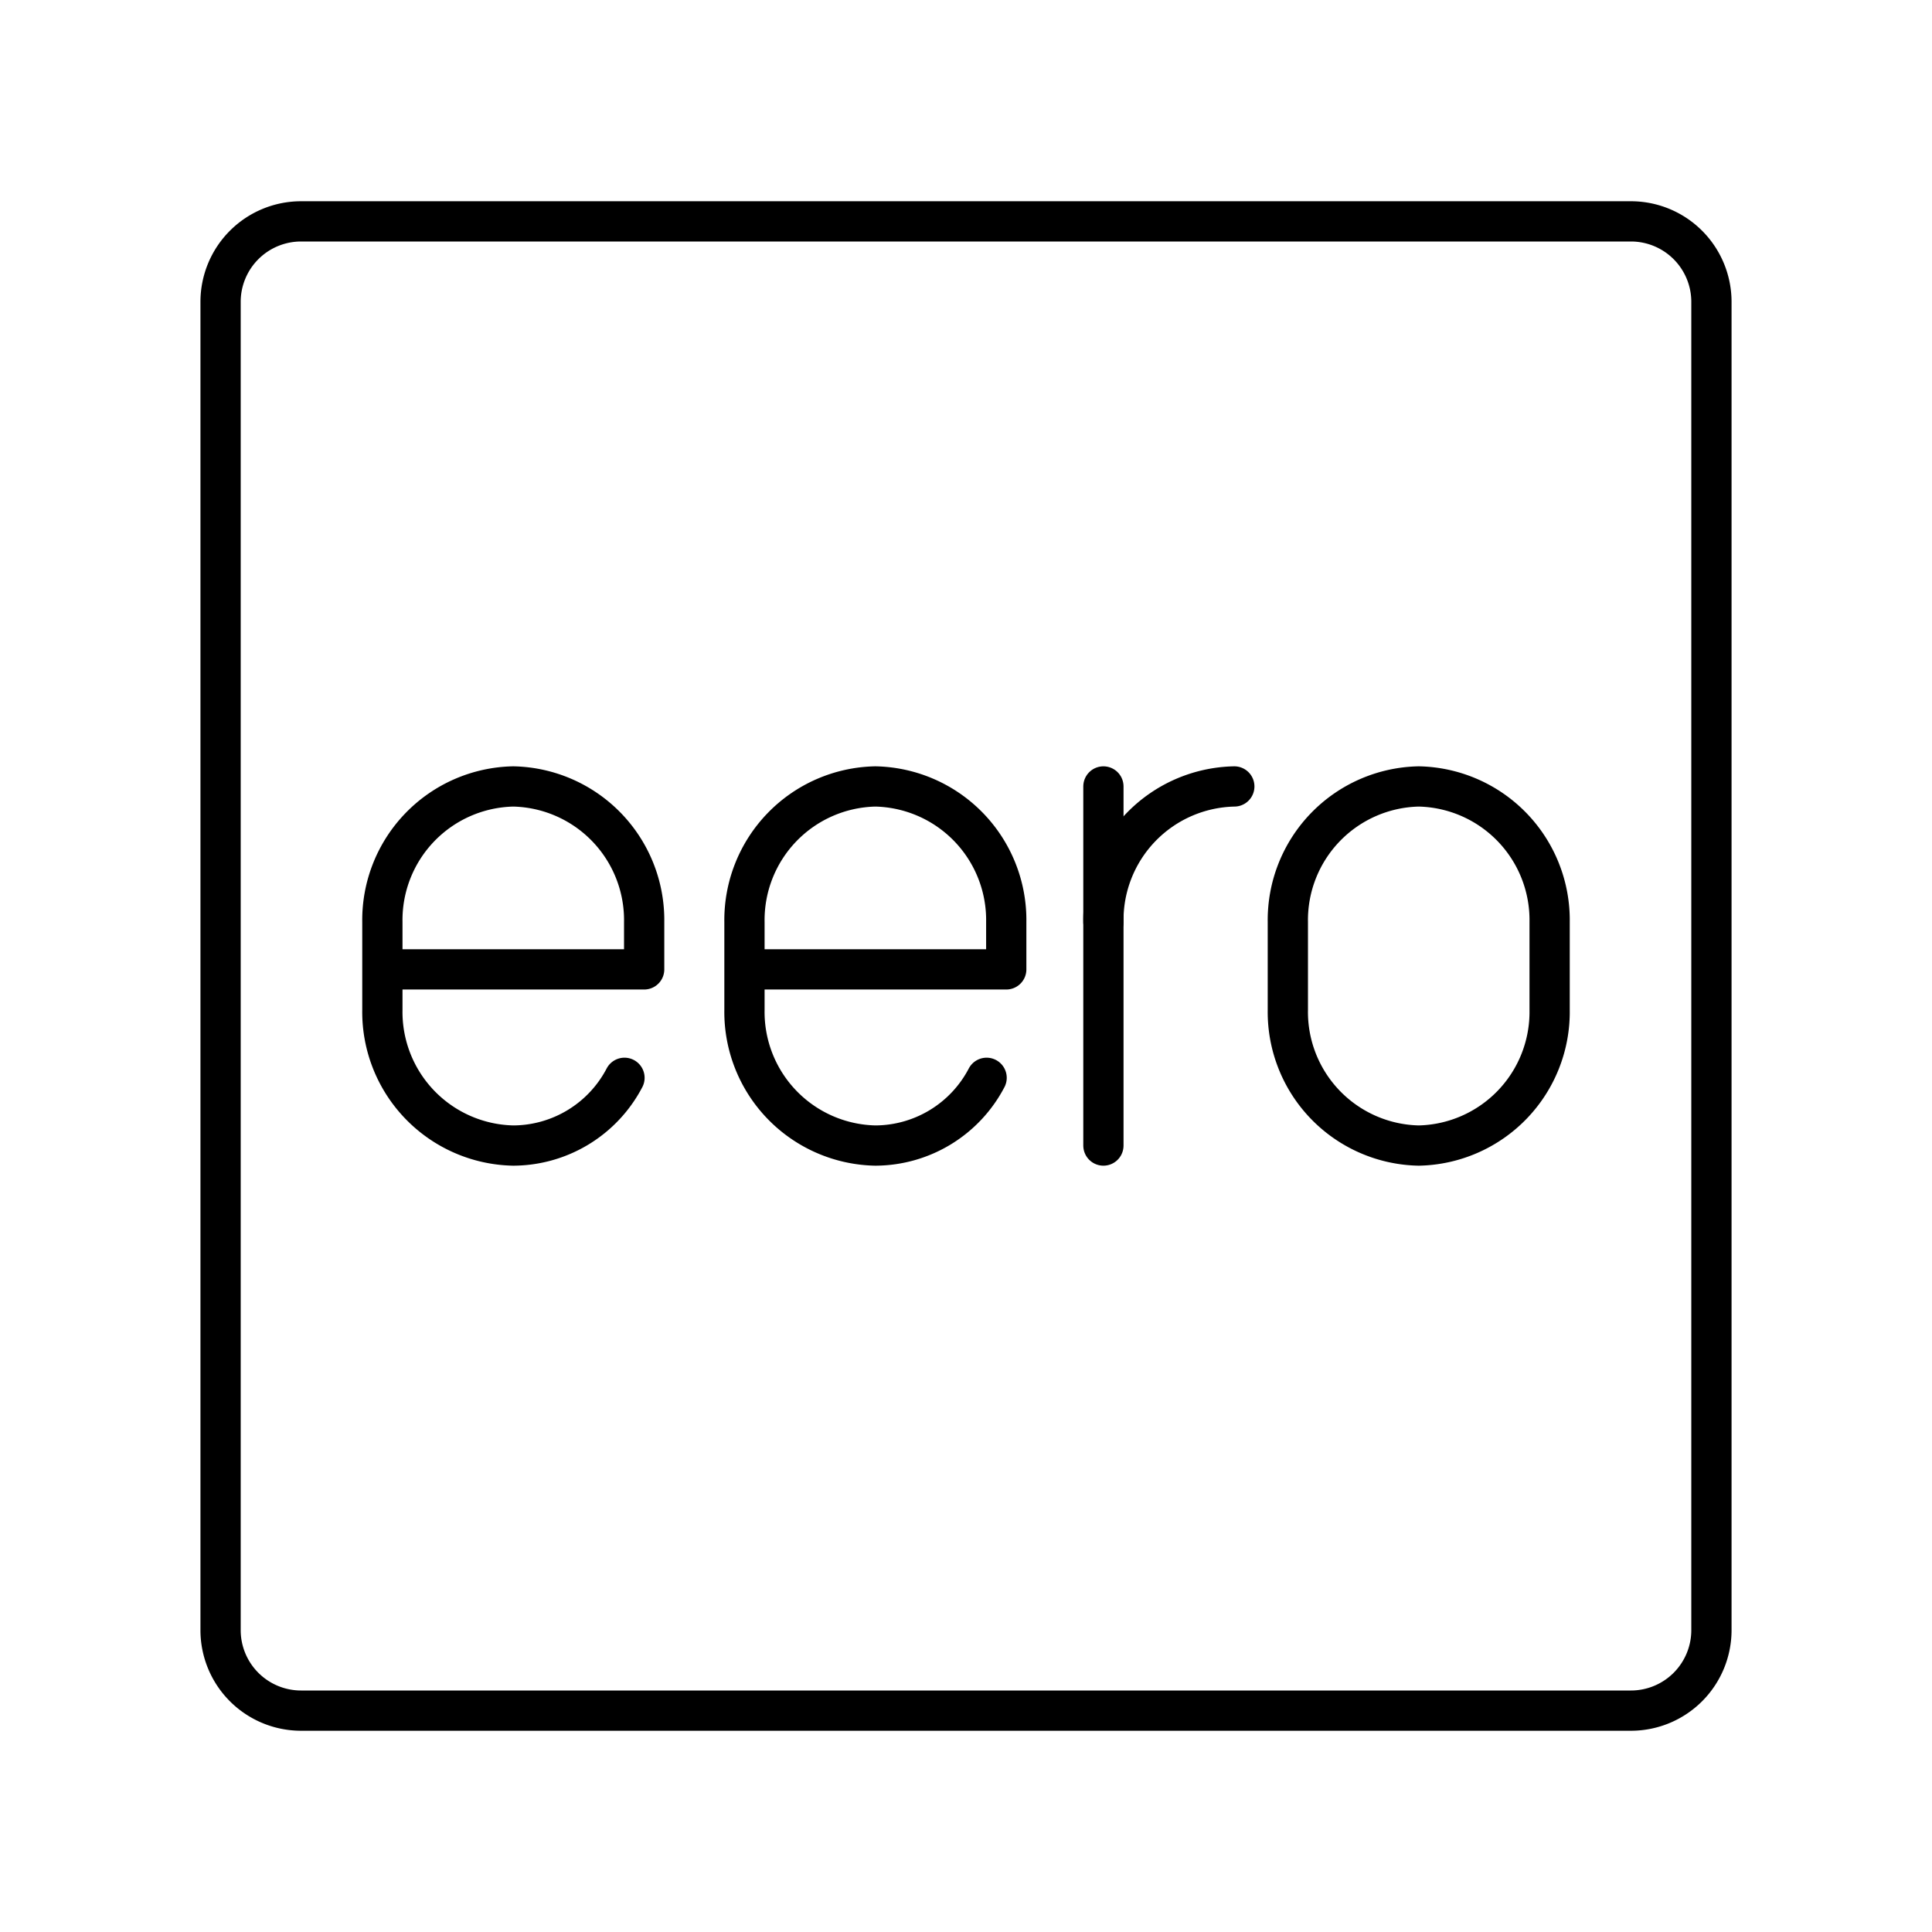 <?xml version="1.0" encoding="utf-8"?><!-- Uploaded to: SVG Repo, www.svgrepo.com, Generator: SVG Repo Mixer Tools -->
<svg width="800px" height="800px" viewBox="0 0 48 48" xmlns="http://www.w3.org/2000/svg"><defs><style>.a{fill:none;stroke:#000000;stroke-linecap:round;stroke-linejoin:round;}</style></defs><path class="a" d="M35.248,28.461h0a3.32,3.32,0,0,1-3.252-3.367V22.906a3.321,3.321,0,0,1,3.252-3.367h0A3.32,3.32,0,0,1,38.5,22.906v2.188A3.32,3.32,0,0,1,35.248,28.461Z"/><path class="a" d="M27.414,22.906a3.32,3.32,0,0,1,3.252-3.367h0"/><line class="a" x1="27.414" y1="19.539" x2="27.414" y2="28.461"/><path class="a" d="M15.515,26.778a3.132,3.132,0,0,1-2.764,1.683h0A3.32,3.32,0,0,1,9.5,25.094V22.906a3.32,3.32,0,0,1,3.252-3.367h0a3.321,3.321,0,0,1,3.252,3.367v1.178H9.5"/><path class="a" d="M24.512,26.778a3.132,3.132,0,0,1-2.764,1.683h0a3.32,3.32,0,0,1-3.252-3.367V22.906a3.321,3.321,0,0,1,3.252-3.367h0a3.32,3.32,0,0,1,3.252,3.367v1.178H18.496"/><path class="a" d="M7.48,5.5a2,2,0,0,0-2,2v33a2,2,0,0,0,2,2H40.52a2,2,0,0,0,2-2V7.5a2,2,0,0,0-2-2Z"/></svg>